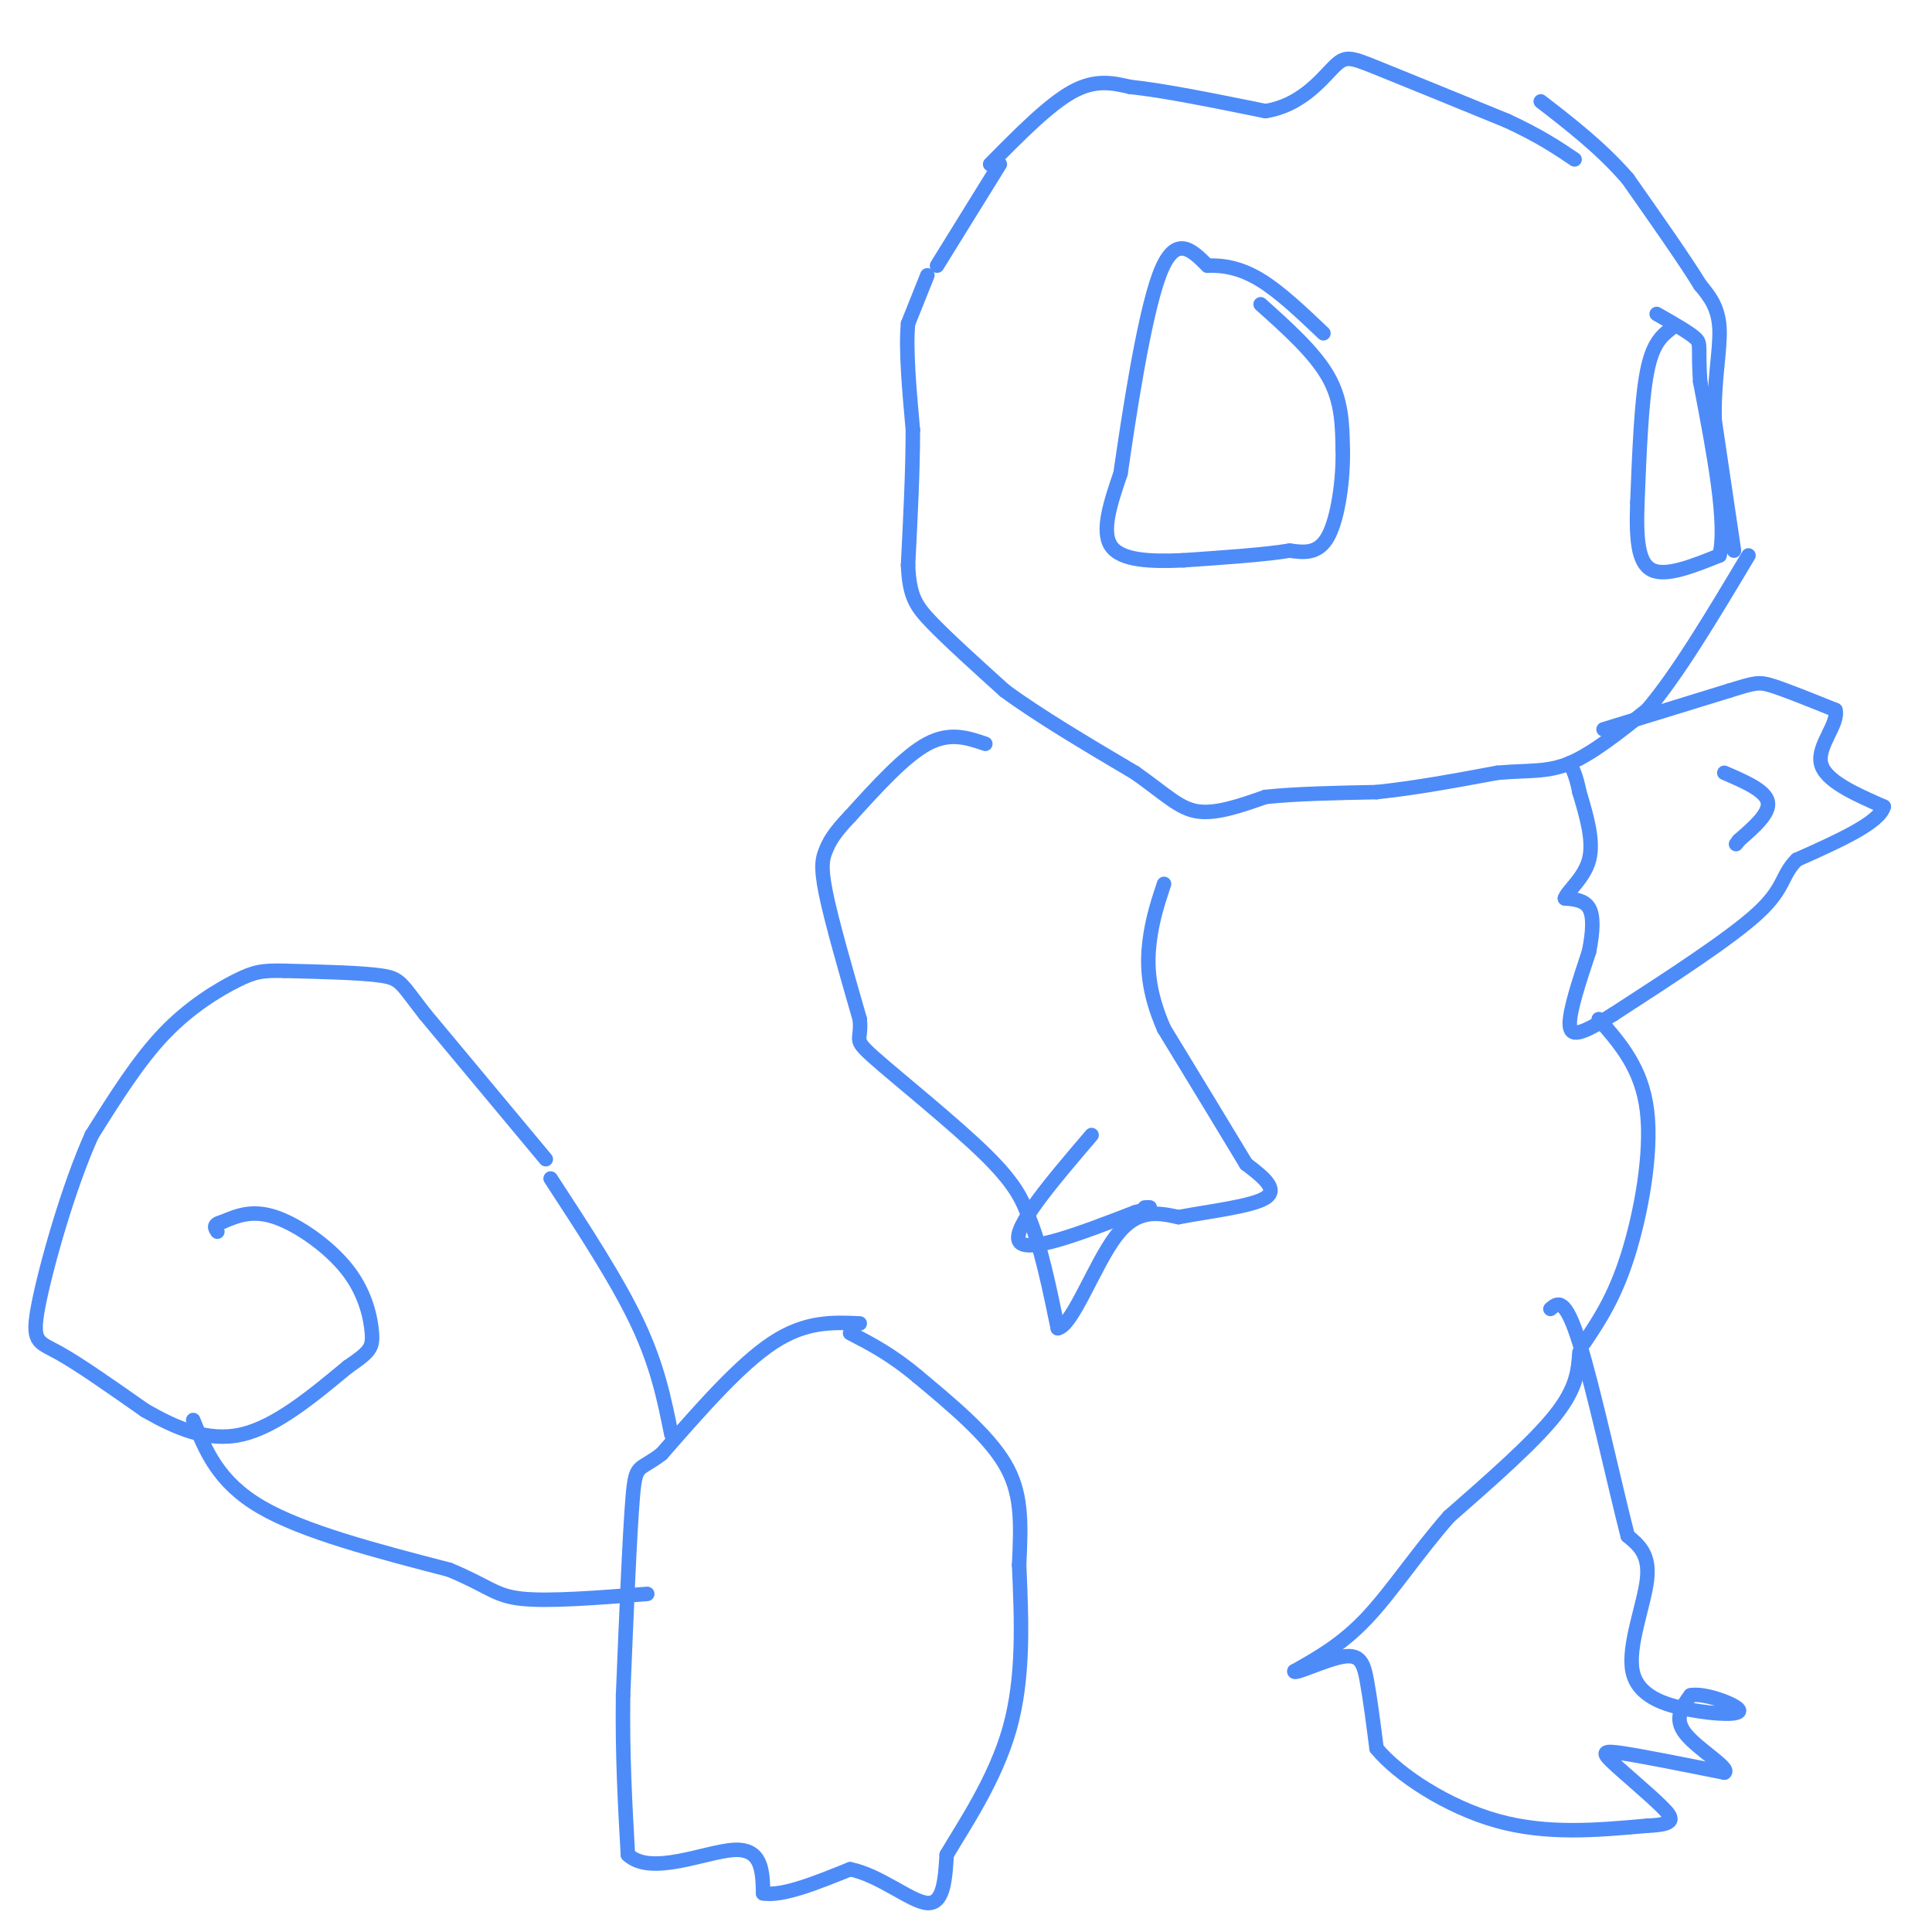 <svg viewBox='0 0 400 400' version='1.1' xmlns='http://www.w3.org/2000/svg' xmlns:xlink='http://www.w3.org/1999/xlink'><g fill='none' stroke='#4D8BF9' stroke-width='3' stroke-linecap='round' stroke-linejoin='round'><path d='M207,34c0.000,0.000 -13.000,21.000 -13,21'/><path d='M192,57c0.000,0.000 -4.000,10.000 -4,10'/><path d='M188,67c-0.500,5.333 0.250,13.667 1,22'/><path d='M189,89c0.000,8.333 -0.500,18.167 -1,28'/><path d='M188,117c0.289,6.400 1.511,8.400 5,12c3.489,3.600 9.244,8.800 15,14'/><path d='M208,143c7.000,5.167 17.000,11.083 27,17'/><path d='M235,160c6.467,4.556 9.133,7.444 13,8c3.867,0.556 8.933,-1.222 14,-3'/><path d='M262,165c6.167,-0.667 14.583,-0.833 23,-1'/><path d='M285,164c8.000,-0.833 16.500,-2.417 25,-4'/><path d='M310,160c6.511,-0.578 10.289,-0.022 15,-2c4.711,-1.978 10.356,-6.489 16,-11'/><path d='M341,147c6.167,-7.167 13.583,-19.583 21,-32'/><path d='M359,114c0.000,0.000 -4.000,-27.000 -4,-27'/><path d='M355,87c-0.222,-8.022 1.222,-14.578 1,-19c-0.222,-4.422 -2.111,-6.711 -4,-9'/><path d='M352,59c-3.167,-5.167 -9.083,-13.583 -15,-22'/><path d='M337,37c-5.500,-6.333 -11.750,-11.167 -18,-16'/><path d='M205,34c6.083,-6.167 12.167,-12.333 17,-15c4.833,-2.667 8.417,-1.833 12,-1'/><path d='M234,18c6.667,0.667 17.333,2.833 28,5'/><path d='M262,23c7.286,-1.131 11.500,-6.458 14,-9c2.500,-2.542 3.286,-2.298 9,0c5.714,2.298 16.357,6.649 27,11'/><path d='M312,25c6.833,3.167 10.417,5.583 14,8'/><path d='M261,63c5.583,5.000 11.167,10.000 14,15c2.833,5.000 2.917,10.000 3,15'/><path d='M278,93c0.156,6.200 -0.956,14.200 -3,18c-2.044,3.800 -5.022,3.400 -8,3'/><path d='M267,114c-5.000,0.833 -13.500,1.417 -22,2'/><path d='M245,116c-6.844,0.311 -12.956,0.089 -15,-3c-2.044,-3.089 -0.022,-9.044 2,-15'/><path d='M232,98c1.644,-11.356 4.756,-32.244 8,-41c3.244,-8.756 6.622,-5.378 10,-2'/><path d='M250,55c3.422,-0.133 6.978,0.533 11,3c4.022,2.467 8.511,6.733 13,11'/><path d='M346,68c-1.917,1.500 -3.833,3.000 -5,9c-1.167,6.000 -1.583,16.500 -2,27'/><path d='M339,104c-0.267,7.444 0.067,12.556 3,14c2.933,1.444 8.467,-0.778 14,-3'/><path d='M356,115c1.667,-6.500 -1.167,-21.250 -4,-36'/><path d='M352,79c-0.489,-7.378 0.289,-7.822 -1,-9c-1.289,-1.178 -4.644,-3.089 -8,-5'/><path d='M332,151c0.000,0.000 26.000,-8.000 26,-8'/><path d='M358,143c5.467,-1.689 6.133,-1.911 9,-1c2.867,0.911 7.933,2.956 13,5'/><path d='M380,147c0.778,2.822 -3.778,7.378 -3,11c0.778,3.622 6.889,6.311 13,9'/><path d='M390,167c-0.833,3.333 -9.417,7.167 -18,11'/><path d='M372,178c-3.244,3.222 -2.356,5.778 -8,11c-5.644,5.222 -17.822,13.111 -30,21'/><path d='M334,210c-6.844,4.378 -8.956,4.822 -9,2c-0.044,-2.822 1.978,-8.911 4,-15'/><path d='M329,197c0.844,-4.244 0.956,-7.356 0,-9c-0.956,-1.644 -2.978,-1.822 -5,-2'/><path d='M324,186c0.422,-1.467 3.978,-4.133 5,-8c1.022,-3.867 -0.489,-8.933 -2,-14'/><path d='M327,164c-0.667,-3.333 -1.333,-4.667 -2,-6'/><path d='M357,160c4.250,1.833 8.500,3.667 9,6c0.500,2.333 -2.750,5.167 -6,8'/><path d='M360,174c-1.000,1.333 -0.500,0.667 0,0'/><path d='M204,154c-3.667,-1.250 -7.333,-2.500 -12,0c-4.667,2.500 -10.333,8.750 -16,15'/><path d='M176,169c-3.524,3.679 -4.333,5.375 -5,7c-0.667,1.625 -1.190,3.179 0,9c1.190,5.821 4.095,15.911 7,26'/><path d='M178,211c0.500,4.798 -1.750,3.792 3,8c4.750,4.208 16.500,13.631 23,20c6.500,6.369 7.750,9.685 9,13'/><path d='M213,252c2.500,6.000 4.250,14.500 6,23'/><path d='M219,275c3.022,-0.467 7.578,-13.133 12,-19c4.422,-5.867 8.711,-4.933 13,-4'/><path d='M244,252c6.200,-1.200 15.200,-2.200 18,-4c2.800,-1.800 -0.600,-4.400 -4,-7'/><path d='M258,241c-3.500,-5.833 -10.250,-16.917 -17,-28'/><path d='M241,213c-3.444,-7.822 -3.556,-13.378 -3,-18c0.556,-4.622 1.778,-8.311 3,-12'/><path d='M226,235c-8.250,9.667 -16.500,19.333 -15,22c1.500,2.667 12.750,-1.667 24,-6'/><path d='M235,251c4.333,-1.167 3.167,-1.083 2,-1'/><path d='M139,297c-1.417,-7.083 -2.833,-14.167 -7,-23c-4.167,-8.833 -11.083,-19.417 -18,-30'/><path d='M113,240c0.000,0.000 -25.000,-30.000 -25,-30'/><path d='M88,210c-5.000,-6.400 -5.000,-7.400 -9,-8c-4.000,-0.600 -12.000,-0.800 -20,-1'/><path d='M59,201c-4.643,-0.107 -6.250,0.125 -10,2c-3.750,1.875 -9.643,5.393 -15,11c-5.357,5.607 -10.179,13.304 -15,21'/><path d='M19,235c-4.833,10.714 -9.417,27.000 -11,35c-1.583,8.000 -0.167,7.714 4,10c4.167,2.286 11.083,7.143 18,12'/><path d='M30,292c6.267,3.600 12.933,6.600 20,5c7.067,-1.600 14.533,-7.800 22,-14'/><path d='M72,283c4.635,-3.142 5.222,-3.997 5,-7c-0.222,-3.003 -1.252,-8.155 -5,-13c-3.748,-4.845 -10.214,-9.384 -15,-11c-4.786,-1.616 -7.893,-0.308 -11,1'/><path d='M46,253c-2.000,0.500 -1.500,1.250 -1,2'/><path d='M40,294c2.583,6.417 5.167,12.833 14,18c8.833,5.167 23.917,9.083 39,13'/><path d='M93,325c8.244,3.400 9.356,5.400 15,6c5.644,0.600 15.822,-0.200 26,-1'/><path d='M178,274c-5.583,-0.250 -11.167,-0.500 -18,4c-6.833,4.500 -14.917,13.750 -23,23'/><path d='M137,301c-4.822,3.756 -5.378,1.644 -6,9c-0.622,7.356 -1.311,24.178 -2,41'/><path d='M129,351c-0.167,12.333 0.417,22.667 1,33'/><path d='M130,384c4.778,4.511 16.222,-0.711 22,-1c5.778,-0.289 5.889,4.356 6,9'/><path d='M158,392c4.000,0.667 11.000,-2.167 18,-5'/><path d='M176,387c6.178,1.222 12.622,6.778 16,7c3.378,0.222 3.689,-4.889 4,-10'/><path d='M196,384c3.422,-5.822 9.978,-15.378 13,-26c3.022,-10.622 2.511,-22.311 2,-34'/><path d='M211,324c0.444,-9.156 0.556,-15.044 -3,-21c-3.556,-5.956 -10.778,-11.978 -18,-18'/><path d='M190,285c-5.333,-4.500 -9.667,-6.750 -14,-9'/><path d='M327,280c-0.250,3.667 -0.500,7.333 -5,13c-4.500,5.667 -13.250,13.333 -22,21'/><path d='M300,314c-6.533,7.444 -11.867,15.556 -17,21c-5.133,5.444 -10.067,8.222 -15,11'/><path d='M268,346c-0.333,0.893 6.333,-2.375 10,-3c3.667,-0.625 4.333,1.393 5,5c0.667,3.607 1.333,8.804 2,14'/><path d='M285,362c4.489,5.467 14.711,12.133 25,15c10.289,2.867 20.644,1.933 31,1'/><path d='M341,378c6.046,-0.250 5.662,-1.376 3,-4c-2.662,-2.624 -7.601,-6.745 -10,-9c-2.399,-2.255 -2.257,-2.644 2,-2c4.257,0.644 12.628,2.322 21,4'/><path d='M357,367c1.444,-0.800 -5.444,-4.800 -8,-8c-2.556,-3.200 -0.778,-5.600 1,-8'/><path d='M350,351c2.815,-0.615 9.354,1.849 10,3c0.646,1.151 -4.600,0.989 -10,0c-5.400,-0.989 -10.954,-2.805 -12,-8c-1.046,-5.195 2.415,-13.770 3,-19c0.585,-5.230 -1.708,-7.115 -4,-9'/><path d='M337,318c-2.578,-9.978 -7.022,-30.422 -10,-40c-2.978,-9.578 -4.489,-8.289 -6,-7'/><path d='M328,278c3.133,-4.689 6.267,-9.378 9,-18c2.733,-8.622 5.067,-21.178 4,-30c-1.067,-8.822 -5.533,-13.911 -10,-19'/></g>
</svg>